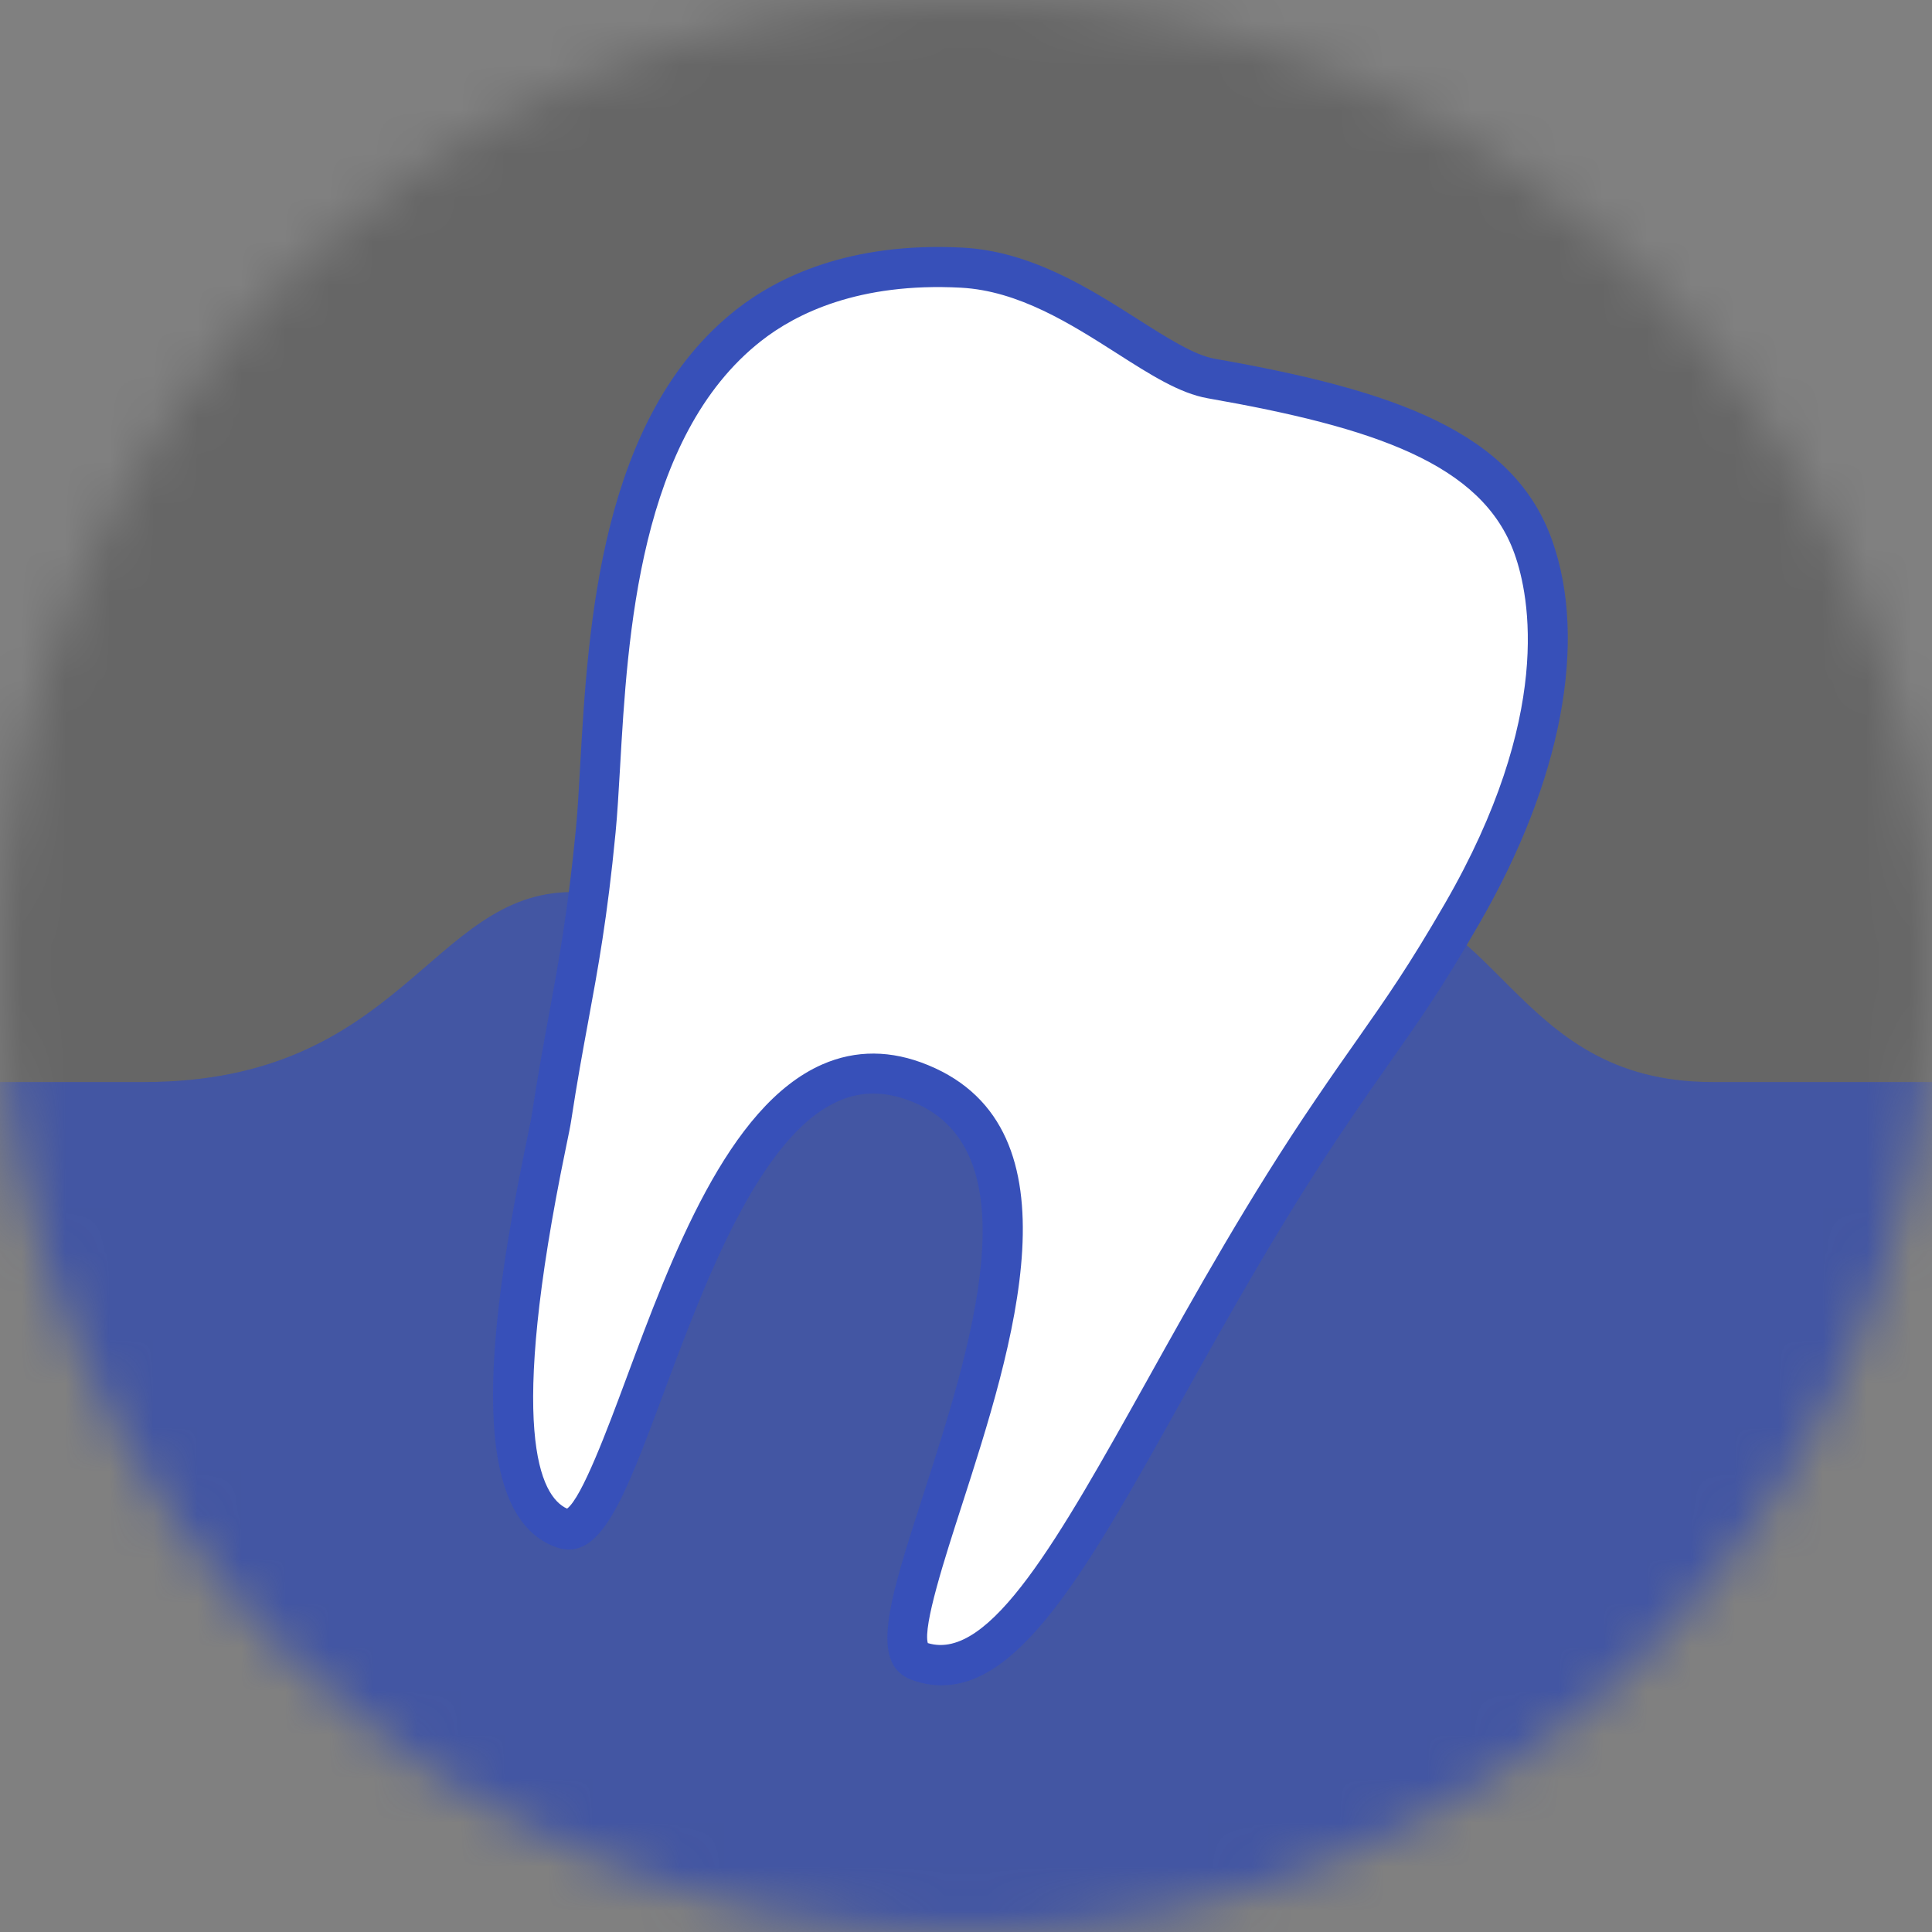 <?xml version="1.0" encoding="UTF-8"?>
<svg xmlns="http://www.w3.org/2000/svg" width="44" height="44" viewBox="0 0 44 44" fill="none">
  <rect x="0" y="0" width="44" height="44" fill="#808080" stroke="none"/>
  <mask id="mask0_9130_4264" style="mask-type:luminance" maskUnits="userSpaceOnUse" x="0" y="0" width="44" height="44">
    <path d="M22 44C34.15 44 44 34.15 44 22C44 9.85 34.15 0 22 0C9.85 0 0 9.85 0 22C0 34.15 9.85 44 22 44Z" fill="white"></path>
  </mask>
  <g mask="url(#mask0_9130_4264)">
    <path opacity="0.2" d="M44 0H0V44H44V0Z" fill="black"></path>
    <path opacity="0.48" d="M44 44H0V24.643H3.282C9.145 24.643 9.81 20.317 13.031 20.317H30.47C34.188 20.317 34.364 24.643 38.993 24.643H44V44Z" fill="#3750B9"></path>
    <path opacity="0.5" d="M44 44H0V24.643H3.282C9.145 24.643 9.81 20.317 13.031 20.317H30.47C34.188 20.317 34.364 24.643 38.993 24.643H44V44Z" fill="#3750B9"></path>
    <path d="M27.585 8.619C26.206 8.377 24.307 6.222 21.904 6.095C21.314 6.063 18.924 5.938 17.054 7.404C13.575 10.131 13.829 16.186 13.566 18.92C13.277 21.909 12.935 22.982 12.559 25.459C12.43 26.308 10.503 33.977 12.812 34.806C14.441 35.39 15.924 22.608 20.961 24.675C25.894 26.697 19.323 37.257 20.927 37.833C23.61 38.795 25.866 31.87 30.329 25.306C31.617 23.415 32.127 22.831 33.297 20.804C35.26 17.407 35.617 14.427 34.92 12.46C34.1 10.148 31.402 9.29 27.585 8.621V8.619Z" fill="white"></path>
    <path d="M21.448 38.383C21.229 38.383 21.004 38.343 20.774 38.262C19.78 37.905 20.249 36.448 21.031 34.03C22.093 30.738 23.551 26.23 20.791 25.097C20.184 24.849 19.629 24.84 19.096 25.076C17.294 25.864 16.039 29.242 15.121 31.706C14.218 34.132 13.675 35.598 12.661 35.235C10.533 34.47 11.189 29.871 12.001 25.949C12.056 25.688 12.098 25.482 12.111 25.39C12.247 24.498 12.377 23.791 12.502 23.107C12.723 21.909 12.931 20.776 13.116 18.875C13.156 18.467 13.182 17.987 13.213 17.43C13.394 14.265 13.666 9.483 16.776 7.044C17.69 6.329 19.327 5.502 21.93 5.64C23.485 5.723 24.832 6.581 25.913 7.27C26.574 7.69 27.198 8.088 27.663 8.17C31.757 8.888 34.47 9.832 35.349 12.306C36.167 14.611 35.564 17.792 33.692 21.031C32.849 22.493 32.348 23.205 31.655 24.192C31.383 24.579 31.075 25.019 30.708 25.561C29.233 27.73 27.997 29.945 26.907 31.9C24.844 35.6 23.291 38.381 21.45 38.381L21.448 38.383ZM21.133 37.421C22.546 37.848 24.122 35.022 26.113 31.458C27.211 29.486 28.458 27.252 29.956 25.051C30.327 24.503 30.638 24.061 30.912 23.672C31.591 22.703 32.082 22.004 32.906 20.579C35.375 16.307 34.84 13.585 34.493 12.615C33.763 10.556 31.279 9.732 27.508 9.071C26.865 8.959 26.198 8.534 25.427 8.041C24.383 7.376 23.2 6.622 21.883 6.552C19.559 6.428 18.129 7.142 17.337 7.763C14.552 9.946 14.293 14.482 14.121 17.484C14.089 18.025 14.061 18.537 14.019 18.964C13.832 20.906 13.619 22.055 13.394 23.275C13.269 23.952 13.141 24.651 13.007 25.529C12.99 25.643 12.95 25.839 12.889 26.134C11.55 32.607 12.3 34.077 12.914 34.358C13.252 34.111 13.836 32.543 14.265 31.388C15.293 28.624 16.574 25.184 18.728 24.241C19.489 23.908 20.298 23.912 21.133 24.256C24.672 25.707 23.066 30.68 21.896 34.311C21.524 35.464 21.016 37.032 21.131 37.423L21.133 37.421Z" fill="#3750B9"></path>
  </g>
</svg>
